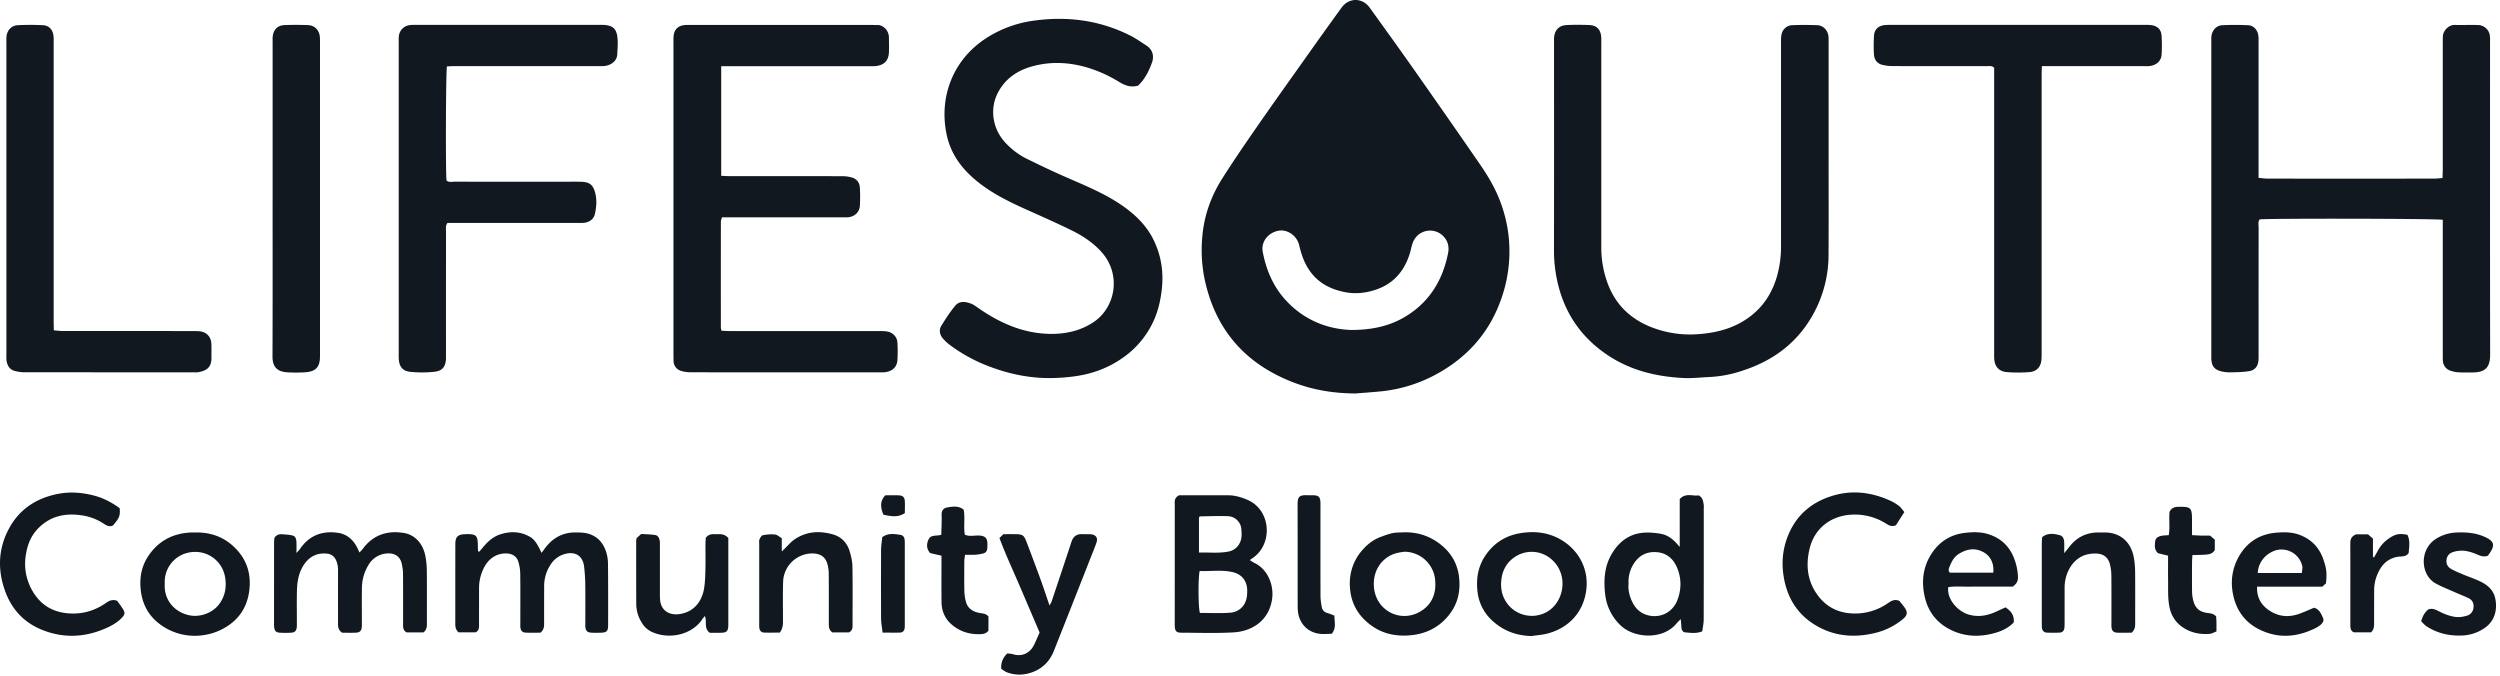 <svg xmlns="http://www.w3.org/2000/svg" width="122" height="33" fill="none"><g fill="#111820" clip-path="url(#a)"><path d="M66.154 19.201c-1.035-.004-2.04-.16-3.005-.528-2.34-.89-3.806-2.533-4.348-4.977a7.07 7.07 0 0 1-.117-2.263c.1-.975.433-1.889.96-2.718.538-.85 1.107-1.68 1.68-2.507.788-1.135 1.59-2.26 2.39-3.385A233.57 233.57 0 0 1 65.472.367c.358-.491 1.011-.488 1.366.004.747 1.035 1.493 2.07 2.227 3.114a637.166 637.166 0 0 1 3.15 4.523c.352.51.673 1.04.913 1.615.27.652.44 1.321.505 2.026a6.937 6.937 0 0 1-.44 3.12c-.558 1.478-1.552 2.602-2.92 3.393a7.146 7.146 0 0 1-2.857.934c-.42.043-.841.07-1.262.105zm-.17-3.099c1.09-.007 1.945-.23 2.713-.723 1.11-.712 1.719-1.762 1.97-3.028.053-.267.012-.536-.177-.76a.897.897 0 0 0-1.544.25c-.064.161-.089.337-.14.504-.26.857-.778 1.487-1.645 1.784-.492.168-.996.23-1.523.128-.819-.159-1.465-.543-1.874-1.283-.178-.32-.281-.663-.367-1.017-.11-.459-.573-.775-.999-.699-.513.092-.87.54-.775 1.038.165.86.495 1.656 1.09 2.318.916 1.021 2.092 1.46 3.271 1.49v-.002zm53.225-5.375c-.313-.063-8.579-.073-8.939-.02-.088.123-.049.268-.049.403-.003 2.045-.002 4.09-.002 6.136 0 .116.004.234-.007.35-.024.272-.168.468-.443.514-.298.05-.605.054-.909.06a1.75 1.75 0 0 1-.485-.054c-.318-.087-.439-.253-.461-.58-.005-.07-.002-.14-.002-.21V2.036c0-.081-.004-.163.003-.245.026-.3.234-.545.532-.56.422-.022.847-.02 1.27.001.266.014.457.235.492.515.014.115.009.233.009.35V8.68c.171.015.307.036.443.036 1.636.003 3.273.002 4.908.002 1.071 0 2.142 0 3.213-.002.126 0 .251-.016.412-.028.005-.165.013-.302.013-.438V2.115c0-.106.001-.21.003-.316.004-.295.275-.589.588-.582.377.01.754-.008 1.13.005a.595.595 0 0 1 .581.55c.01.092.005.187.005.28 0 5.084-.004 10.169.005 15.253.002.592-.209.87-.863.87-.224 0-.448.008-.67-.005a1.465 1.465 0 0 1-.412-.083.528.528 0 0 1-.36-.476c-.01-.116-.006-.233-.007-.35v-6.534h.002zM89.236 7.354c0 1.695.007 3.39-.003 5.085a5.973 5.973 0 0 1-.94 3.216c-.781 1.232-1.915 2.003-3.292 2.444a5.897 5.897 0 0 1-1.55.298c-.433.018-.869.072-1.3.05-1.346-.068-2.621-.38-3.752-1.153-1.203-.822-1.987-1.935-2.347-3.338a6.987 6.987 0 0 1-.218-1.764c.007-3.343.003-6.686.003-10.03 0-.094-.002-.187 0-.28.013-.4.23-.642.624-.66.364-.016.73-.015 1.095 0 .36.014.553.214.583.576.01.116.004.233.004.35v9.925c0 .552.085 1.089.261 1.614.452 1.357 1.437 2.123 2.786 2.474a5.196 5.196 0 0 0 1.68.146c1.005-.071 1.938-.338 2.72-1.012.56-.483.913-1.092 1.12-1.787a5.326 5.326 0 0 0 .203-1.52V2.206c0-.152-.003-.305.014-.456.03-.284.24-.507.527-.52.41-.017.824-.016 1.235 0 .275.01.5.241.537.516.016.115.01.233.01.35v5.26-.001zM35.195 3.226V8.58c.141.006.267.015.392.015 1.837 0 3.674-.001 5.51.003.162 0 .33.021.483.067.238.07.368.256.382.496.017.291.017.585 0 .877-.017.312-.255.535-.57.563-.106.01-.213.004-.318.004h-5.842c-.021.078-.053.142-.053.206-.003 1.719-.003 3.438-.001 5.156 0 .045.014.09.028.173.137.005.275.015.412.015h7.17c.153 0 .307-.001.459.015.3.032.528.25.547.549.017.28.017.561.001.841-.02.351-.237.555-.615.605-.082.01-.165.005-.248.005-3.073 0-6.146.002-9.219-.003-.162 0-.331-.02-.482-.07a.5.5 0 0 1-.36-.473 6.763 6.763 0 0 1-.006-.316V2.052c0-.106-.003-.211.01-.315.032-.29.205-.47.493-.508.116-.015.235-.014.353-.014h8.795c.094 0 .189.012.282.006.288-.018.575.259.58.587.006.245.011.491.002.736-.015.417-.23.637-.655.681-.104.012-.212.004-.318.004h-7.212v-.002zm20.34.956c-.402.106-.682-.038-.958-.205a6.42 6.42 0 0 0-1.572-.697c-.877-.25-1.76-.285-2.64-.04-.705.197-1.28.578-1.641 1.234-.46.834-.277 1.836.346 2.498.3.319.646.584 1.037.777.642.316 1.289.623 1.944.91.924.404 1.86.784 2.697 1.361.627.433 1.168.944 1.517 1.629.415.814.538 1.674.418 2.58-.06.455-.159.894-.337 1.316a4.424 4.424 0 0 1-1.578 1.932c-.757.53-1.607.814-2.52.911a9.237 9.237 0 0 1-1.089.063c-1.069-.01-2.093-.245-3.081-.645a7.842 7.842 0 0 1-1.686-.943 2.143 2.143 0 0 1-.386-.354c-.154-.185-.193-.415-.064-.622.21-.337.426-.673.68-.976.198-.234.49-.194.754-.098.119.042.227.123.332.196.55.385 1.13.717 1.763.948a5.342 5.342 0 0 0 1.754.337c.75.011 1.468-.137 2.112-.555 1.112-.723 1.393-2.345.424-3.433-.413-.463-.923-.798-1.473-1.068-.705-.345-1.424-.665-2.142-.986-.838-.376-1.663-.772-2.387-1.343-.766-.602-1.34-1.332-1.555-2.308-.393-1.788.244-3.671 1.964-4.765a5.656 5.656 0 0 1 2.297-.83c1.638-.225 3.21-.017 4.692.73.271.136.522.315.778.48.313.2.396.51.285.828-.15.427-.36.835-.686 1.138h.001zM21.811 3.24c-.055.295-.07 5.152-.02 5.569.119.103.266.057.402.057 1.801.004 3.603.002 5.405.002.247 0 .494-.004.742.002.455.01.62.162.72.603.074.33.041.65-.03.971-.055.245-.257.401-.539.43-.105.01-.212.004-.318.004h-6.337c-.108.157-.07.301-.07.437-.003 1.964-.002 3.928-.002 5.893 0 .093.002.187 0 .28-.013.389-.164.609-.546.652a5.568 5.568 0 0 1-1.195.006c-.397-.042-.553-.273-.565-.68-.002-.07 0-.14 0-.21V2.104c0-.105-.006-.21.004-.316a.604.604 0 0 1 .534-.562c.105-.014.212-.013.318-.013h8.937c.07 0 .141 0 .212.003.398.02.6.156.659.544.044.294.015.602-.001.902-.02.355-.361.545-.662.563-.094.006-.19.001-.283.001h-6.96c-.137 0-.275.009-.403.014h-.002zm77.833-.014c-.005.187-.012.324-.012.462v13.427c0 .14.001.28-.008.42-.025.362-.225.596-.59.624-.362.028-.73.03-1.092 0-.4-.03-.604-.274-.625-.672-.005-.104-.002-.21-.002-.315V3.306c-.128-.118-.264-.077-.388-.077-1.53-.003-3.06 0-4.59-.004-.15 0-.302-.022-.45-.053-.279-.059-.423-.252-.438-.521a7.53 7.53 0 0 1 .002-.91c.02-.306.213-.483.522-.516.129-.013.259-.012.388-.012h12.251c.117 0 .236-.001.353.011.308.033.503.212.52.517.019.303.019.608.002.91-.017.316-.234.521-.569.57-.104.014-.211.007-.317.007h-4.955l-.002-.002zM2.626 16.12c.168.013.305.033.44.033 2.084.002 4.167.001 6.25.002.142 0 .284-.002.424.012.336.035.555.26.574.6.012.233.002.466.005.7.005.51-.304.633-.636.696-.08.016-.164.006-.246.006-2.754 0-5.508 0-8.262-.002-.139 0-.28-.026-.416-.054-.281-.06-.404-.262-.441-.525-.015-.103-.006-.21-.006-.314V2.094c0-.106-.006-.211.005-.316.032-.3.243-.533.546-.548.41-.021.823-.02 1.234 0 .299.014.479.218.515.527.013.116.007.234.007.35V15.64c0 .149.005.298.008.479zm10.678-6.437V2.108c0-.117-.006-.235.008-.35.036-.31.24-.518.554-.532.388-.017.776-.015 1.164-.001.318.011.542.237.576.552.014.127.01.257.01.385v15.044c0 .082 0 .164-.002.245-.013.542-.296.678-.693.714a6.714 6.714 0 0 1-.882.005c-.58-.025-.742-.34-.741-.773.01-2.571.005-5.143.005-7.715zm44.238 14.486h1.262l1.13.001c.335.002.647.094.95.227 1.13.491 1.24 2.097.302 2.795l-.197.139c.087.054.147.102.215.134.683.32.977 1.123.87 1.799-.168 1.048-1 1.545-1.87 1.596-.845.05-1.694.019-2.542.016-.261 0-.323-.076-.335-.341-.002-.047 0-.094 0-.141l.001-5.75c0-.16-.044-.338.214-.476zm1 3.696c-.078.384-.068 1.775.013 2.045.482 0 .975.027 1.464-.01a.858.858 0 0 0 .797-.642c.042-.142.05-.298.048-.447-.008-.471-.267-.795-.73-.896-.522-.115-1.05-.03-1.592-.05zm-.033-.9c.511-.015.977.045 1.443-.05a.753.753 0 0 0 .54-.404c.12-.22.105-.453.086-.684a.684.684 0 0 0-.64-.637c-.456-.017-.914.003-1.371.01-.018 0-.036.029-.057.047v1.717l-.001.001zm-32.132 3.91c-.22 0-.476.009-.734-.004-.153-.007-.23-.095-.247-.247-.01-.081-.004-.164-.004-.245 0-.795.006-1.59-.004-2.385a2.122 2.122 0 0 0-.094-.583c-.08-.261-.286-.388-.561-.402-.503-.025-.939.269-1.167.804a2.15 2.15 0 0 0-.188.849c0 .608-.002 1.215-.001 1.823 0 .144.004.285-.168.374h-.832c-.135-.124-.159-.256-.159-.402.002-1.31-.002-2.618.003-3.928.002-.337.13-.45.48-.46.544-.018.613.047.619.582 0 .07 0 .14.006.21.002.02.022.038.046.079.048-.056.093-.104.134-.155.253-.314.533-.595.933-.717.493-.152.973-.133 1.427.132.213.123.33.328.442.534.037.067.067.138.117.245.057-.073.091-.114.122-.158.372-.534.87-.84 1.538-.838.247.002.492.004.73.096.406.157.64.466.766.86.056.176.087.366.089.55.01 1.005.009 2.011.006 3.016 0 .304-.068.364-.378.372-.153.003-.307.008-.46-.004-.174-.012-.251-.092-.27-.263-.01-.08-.004-.163-.004-.245 0-.631.005-1.262-.003-1.893a8.879 8.879 0 0 0-.054-.8c-.057-.549-.434-.79-.972-.629a1.19 1.19 0 0 0-.678.53 1.866 1.866 0 0 0-.302.993 395.94 395.94 0 0 0-.002 1.824c0 .166.003.33-.175.484h-.001zm-5.71-.014h-.825c-.188-.108-.172-.266-.172-.418 0-.818.003-1.636-.003-2.455 0-.15-.026-.3-.054-.448-.084-.434-.419-.592-.852-.516a1.1 1.1 0 0 0-.743.49 2.161 2.161 0 0 0-.356 1.19c-.01.549-.002 1.098-.003 1.648 0 .081.004.164-.003.245-.019.19-.096.27-.293.278-.234.01-.468.002-.669.002-.205-.143-.198-.32-.198-.496 0-.842-.002-1.683.001-2.525 0-.19-.023-.368-.11-.542a.514.514 0 0 0-.445-.299c-.43-.037-.783.11-1.047.455-.306.4-.392.868-.404 1.352-.014.514-.003 1.028-.004 1.543 0 .081.004.164-.005.245-.02.174-.093.254-.268.265a4.746 4.746 0 0 1-.564 0c-.178-.01-.248-.087-.27-.262-.009-.058-.007-.117-.007-.175l.001-3.928c0-.092.012-.184.018-.263a.368.368 0 0 1 .343-.176c.185.012.374.018.551.065.138.036.175.181.18.314.008.16.002.323.002.537.08-.092.135-.144.177-.205.454-.662 1.095-.896 1.87-.776.405.064.7.315.894.674.044.08.078.164.133.282.065-.07.113-.112.15-.162.501-.69 1.193-.924 2.013-.792.544.088.926.512 1.048 1.1.052.248.073.508.076.762.009.841.002 1.683.004 2.525 0 .166.004.33-.167.465v.001zm61.303-4.168v-2.335c.292-.33.65-.13.927-.184.205.117.214.287.242.446.012.068.004.14.004.21 0 1.8.002 3.6-.003 5.4 0 .194-.045.388-.07.579-.29.117-.562.074-.826.052-.13-.01-.186-.128-.193-.258-.006-.11-.017-.22-.03-.391-.1.1-.158.152-.206.212-.67.82-2.082.722-2.731.095a2.457 2.457 0 0 1-.754-1.54c-.076-.68-.034-1.356.335-1.968.376-.622.908-1.002 1.656-1.021.244-.006.493.018.733.061.373.066.644.306.917.642h-.001zM79.474 28.5c-.028.258.031.53.143.791.134.31.334.563.663.689.648.248 1.336-.05 1.582-.708.2-.533.195-1.079-.036-1.603-.182-.412-.498-.681-.964-.722-.487-.043-.871.148-1.134.561a1.634 1.634 0 0 0-.254.992zm13.459-3.513-.413.647c-.205.078-.328.013-.45-.064a2.865 2.865 0 0 0-1.707-.455c-1.02.054-1.805.666-2.047 1.63-.2.8-.131 1.582.368 2.275.422.585.996.89 1.736.917a2.784 2.784 0 0 0 1.722-.51c.16-.11.32-.2.545-.105.08.1.181.213.266.338.15.22.122.374-.085.547a3.354 3.354 0 0 1-1.408.693c-.895.208-1.773.167-2.608-.25-.955-.478-1.539-1.25-1.764-2.278-.168-.767-.125-1.527.18-2.265.415-1 1.17-1.622 2.193-1.923.938-.277 1.858-.163 2.745.232.16.07.316.16.455.265.099.073.167.184.272.306zM5.841 24.8c.031.37-.014.479-.33.844-.175.086-.322-.004-.457-.094a2.608 2.608 0 0 0-1.046-.398c-.809-.128-1.547.025-2.14.627-.358.363-.535.813-.608 1.312a2.62 2.62 0 0 0 .325 1.748c.408.701 1.02 1.06 1.843 1.098.653.03 1.23-.152 1.754-.52.153-.107.304-.178.535-.099.08.111.185.249.278.396.116.18.104.278-.048.435-.232.24-.524.4-.825.529-1.03.44-2.068.474-3.113.04-.84-.35-1.413-.968-1.73-1.796-.401-1.05-.386-2.107.153-3.116.506-.948 1.323-1.488 2.374-1.7.6-.122 1.193-.074 1.777.076.46.118.873.338 1.26.62l-.002-.001zm3.646 1.186c.78-.026 1.437.213 1.972.74.596.589.815 1.304.7 2.133-.109.799-.516 1.391-1.209 1.786-1.031.59-2.359.5-3.287-.296-.468-.401-.724-.926-.794-1.55-.065-.577.024-1.118.329-1.603.48-.765 1.194-1.163 2.102-1.21.071-.003.142 0 .186 0h.001zM8.041 28.48c-.05.768.43 1.347 1.128 1.53.549.146 1.202-.082 1.534-.538.284-.39.359-.82.284-1.29-.135-.845-.939-1.412-1.825-1.207a1.458 1.458 0 0 0-1.121 1.505zm60.483-2.503c.7-.014 1.314.202 1.85.653.46.388.738.882.819 1.463.088.64-.01 1.26-.397 1.803-.503.703-1.205 1.058-2.062 1.113-.651.042-1.263-.088-1.8-.475-.681-.49-1.042-1.143-1.062-1.99a2.444 2.444 0 0 1 .685-1.781c.221-.239.49-.437.804-.555.197-.074.397-.151.602-.193.183-.037.375-.027.563-.038h-.002zm.016.947c-.115.018-.232.03-.345.057-.7.165-1.218.81-1.147 1.666.094 1.145 1.269 1.746 2.219 1.22.584-.325.818-.856.773-1.5a1.514 1.514 0 0 0-1.5-1.442v-.001zm6.199 4.114c-.744-.014-1.39-.262-1.926-.76a2.226 2.226 0 0 1-.706-1.376c-.092-.72.042-1.386.514-1.974.402-.502.93-.8 1.541-.904.667-.115 1.334-.062 1.95.278.928.512 1.415 1.459 1.303 2.45-.127 1.132-.882 1.92-1.949 2.177-.237.057-.484.074-.727.109zm-1.487-2.54c.004.322.059.55.206.807.413.725 1.36.969 2.075.529.783-.482.995-1.706.283-2.441a1.47 1.47 0 0 0-1.896-.21c-.466.314-.654.774-.668 1.316zm-22.036 1.049c.043-.078.082-.131.102-.191.326-.972.651-1.945.971-2.919.09-.275.273-.391.56-.37.128.01.26-.006.387.006.248.025.353.178.27.413-.095.276-.21.544-.316.816-.585 1.487-1.17 2.975-1.76 4.46-.226.568-.642.945-1.238 1.099a1.694 1.694 0 0 1-1.072-.06c-.094-.037-.174-.108-.258-.16a.888.888 0 0 1 .3-.756c.086.012.18.014.266.04.482.146.86-.083 1.045-.478.089-.19.172-.382.26-.58l-.98-2.292c-.326-.76-.678-1.509-.98-2.32l.193-.187c.226 0 .413-.003.601 0 .333.007.406.054.522.361.236.622.472 1.244.698 1.869.147.402.279.808.428 1.248l.001.001zm58.929-.917c-.019.508.184.862.539 1.121.47.342.994.397 1.539.196.242-.09.477-.195.705-.29.263.075.34.296.434.492.064.133-.013.252-.115.34-.07.062-.152.113-.235.155-.901.451-1.815.533-2.742.08-.674-.329-1.093-.873-1.269-1.592-.17-.694-.093-1.37.267-1.994.402-.698 1.021-1.08 1.828-1.145.375-.03.753-.03 1.115.104.59.218.979.634 1.176 1.222.146.436.174.623.12 1.146l-.177.164h-3.185v.001zm2.183-.668c.044-.306.039-.305-.011-.454a1.038 1.038 0 0 0-1.269-.65c-.471.153-.844.567-.869 1.104h2.149zM98.27 30.375c-.29.303-.654.449-1.027.543-.651.165-1.305.148-1.93-.127-.738-.325-1.205-.882-1.384-1.66-.177-.771-.086-1.508.373-2.175.38-.552.916-.872 1.576-.951.394-.048.796-.057 1.188.074.754.251 1.16.797 1.337 1.539.03.124.053.252.064.379.02.261.032.426-.242.63h-1.009c-.352 0-.73-.005-1.094.002-.35.006-.701-.03-1.045.023-.083.57.444 1.176.99 1.337.507.15.974.042 1.43-.18.126-.06.253-.114.374-.17.268.18.433.388.4.737l-.001-.001zm-1-2.428c.05-.444-.131-.813-.476-1.001-.431-.235-.841-.151-1.23.101-.215.14-.325.364-.42.593-.039.095-.091.194.01.307h2.117zm-59.119-1.035c.251-.228.428-.472.696-.638.571-.353 1.179-.37 1.798-.196.408.116.689.406.814.81.074.243.135.5.14.751.016.935.006 1.87.006 2.805 0 .152.022.31-.172.416h-.82c-.176-.136-.167-.302-.167-.467 0-.795.004-1.59-.003-2.384a1.873 1.873 0 0 0-.065-.481c-.094-.335-.315-.497-.666-.518a1.429 1.429 0 0 0-1.495 1.364c-.021.643-.008 1.286-.007 1.929 0 .189-.01.372-.157.567-.243 0-.511.01-.778-.002-.133-.005-.207-.102-.22-.234-.007-.07-.005-.14-.005-.21v-3.857c0-.081-.015-.171.013-.243.032-.08.096-.191.164-.204.192-.038.395-.057.59-.036.113.012.216.113.334.18v.647zm-2.609-.656v4.118c0 .059.002.117-.001.175-.014.241-.083.319-.317.328-.21.008-.42.002-.593.002-.295-.232-.119-.541-.232-.817-.049.058-.086.093-.113.134-.485.761-1.592 1.042-2.48.64a1.101 1.101 0 0 1-.485-.447 1.722 1.722 0 0 1-.272-.892c-.004-1.029-.003-2.057-.003-3.085 0-.046.011-.092.018-.15l.227-.205c.216.015.45.017.68.052.141.021.204.15.225.284.013.08.007.163.007.245v2.103c0 .164-.003.328.007.49.032.595.486.812.973.733.76-.123 1.092-.705 1.18-1.266.047-.309.054-.625.062-.939.01-.397.001-.794.002-1.192 0-.115.011-.23.015-.319.123-.166.272-.188.43-.18.216.012.453-.058.669.187v.001zm68.481 4.619c-.227 0-.474.01-.719-.002-.171-.009-.246-.095-.263-.269-.007-.08-.003-.163-.003-.245 0-.76.003-1.52-.003-2.278a2.388 2.388 0 0 0-.064-.518c-.081-.352-.31-.539-.674-.55-.566-.019-1.003.216-1.289.702a1.902 1.902 0 0 0-.255.97l-.001 1.682c0 .094 0 .187-.01.28-.015.134-.098.217-.231.224a6.77 6.77 0 0 1-.634 0c-.133-.007-.211-.095-.23-.227-.01-.068-.007-.14-.007-.21v-3.926c0-.093.01-.185.017-.295.268-.215.569-.174.863-.095.15.04.206.184.213.333.007.16.001.322.001.544.095-.118.159-.192.218-.27.351-.471.813-.73 1.408-.74.117-.002.235.002.353 0 .646-.004 1.239.355 1.408 1.174.049.237.07.484.073.728.008.829.003 1.659.003 2.488 0 .164.013.33-.174.5zm17.387-3.755c-.199.067-.338.016-.483-.045-.282-.119-.572-.22-.885-.2a1.299 1.299 0 0 0-.342.069.428.428 0 0 0-.311.385c-.022.2.069.346.232.438.184.102.379.183.574.265.302.127.619.227.909.377.32.165.58.41.661.78.121.558-.013 1.128-.545 1.478a2.07 2.07 0 0 1-1.091.347c-.617.022-1.19-.11-1.709-.448-.102-.066-.182-.168-.264-.246.066-.258.175-.444.347-.58.185-.067.333-.002.483.075.239.124.483.226.755.278.221.043.422.017.623-.042a.445.445 0 0 0 .343-.4c.023-.211-.055-.37-.245-.462-.211-.101-.431-.184-.645-.28-.321-.142-.651-.269-.958-.438-.749-.415-.814-1.686.056-2.2a2 2 0 0 1 .934-.283c.524-.025 1.032.015 1.509.262.333.173.386.346.187.672-.043.069-.091.133-.136.198h.001zm-15.607-.003-.492-.12c-.188-.176-.159-.382-.139-.577.019-.176.165-.246.322-.274.102-.02.208-.02.342-.03.065-.387.001-.772.037-1.139.095-.191.245-.243.44-.245.605-.008.657.038.657.652v.73c.169.01.306.019.442.022.14.004.282.001.439.001l.231.198v.506c-.113.201-.315.218-.515.23-.184.01-.368.01-.577.016-.008.145-.018.259-.019.373-.002.467-.004.934.001 1.401.002.127.016.256.044.38.095.431.3.622.734.676.143.018.28.03.4.168.004.081.011.185.013.29.002.138 0 .277 0 .44-.124.045-.228.11-.336.118-.468.033-.912-.05-1.307-.32-.381-.258-.587-.613-.665-1.065-.065-.385-.047-.767-.051-1.151-.005-.42-.002-.84-.002-1.282l.001.003zm-59.859 0-.554-.127c-.18-.207-.18-.432-.08-.658.116-.26.39-.157.624-.235.005-.176.014-.359.017-.54.003-.153.005-.304.001-.456-.004-.18.093-.304.254-.333.273-.048.558-.103.819.101.082.398-.012.81.058 1.223.184.083.375.052.556.043.578-.032.563.242.541.62-.007.13-.07.224-.2.254a2.392 2.392 0 0 1-.379.062c-.162.01-.324.002-.508.002-.014.121-.033.21-.034.3-.003.49-.008.98.002 1.47.004.174.03.35.074.517.092.349.36.502.694.557.14.023.282.024.408.166v.69c-.089.123-.206.16-.341.17-.554.037-1.052-.116-1.466-.477-.323-.28-.479-.659-.484-1.087-.006-.63-.002-1.26-.002-1.89v-.372zm19.176 2.926c-.002.312.103.607-.133.887-.199 0-.412.024-.617-.005-.582-.082-.98-.522-1.034-1.118-.01-.128-.01-.257-.01-.385-.002-1.578.002-3.155-.004-4.734-.001-.433.04-.544.52-.52.105.004.212-.005.317.004.176.017.253.09.272.262.013.104.008.21.008.315 0 1.45-.003 2.899.002 4.349 0 .172.032.346.06.518.026.167.133.263.298.307.109.03.212.078.321.12zm49.852-3.967h.587l.241.207v.9l.055.016c.058-.104.12-.206.176-.311.138-.265.337-.475.587-.638.297-.195.48-.227.866-.15.101.226.113.412.057.89-.083.128-.215.159-.362.165-.537.023-.898.308-1.117.776a1.961 1.961 0 0 0-.203.843c-.001.548-.004 1.096-.003 1.645 0 .155-.006.304-.15.44h-.84c-.179-.09-.169-.246-.169-.399v-1.68c0-.747.002-1.494-.002-2.24 0-.186.021-.353.279-.462l-.002-.002zM43.07 30.87c-.03-.265-.071-.47-.073-.676-.006-1.12-.006-2.242 0-3.363.002-.207.038-.414.058-.618.295-.215.6-.154.898-.11.108.016.18.111.192.227.01.08.009.163.009.244v3.854c0 .07.002.141-.005.21-.013.133-.088.226-.221.231-.267.01-.535.002-.857 0zm.042-5.752c-.156-.372-.168-.665.09-.947.22 0 .44-.008.66.002.192.008.28.091.293.277.012.195.002.39.002.59-.36.234-.701.148-1.045.078z"/></g><defs><clipPath id="a"><path fill="#fff" d="M0 0h121.806v32.921H0z"/></clipPath></defs></svg>